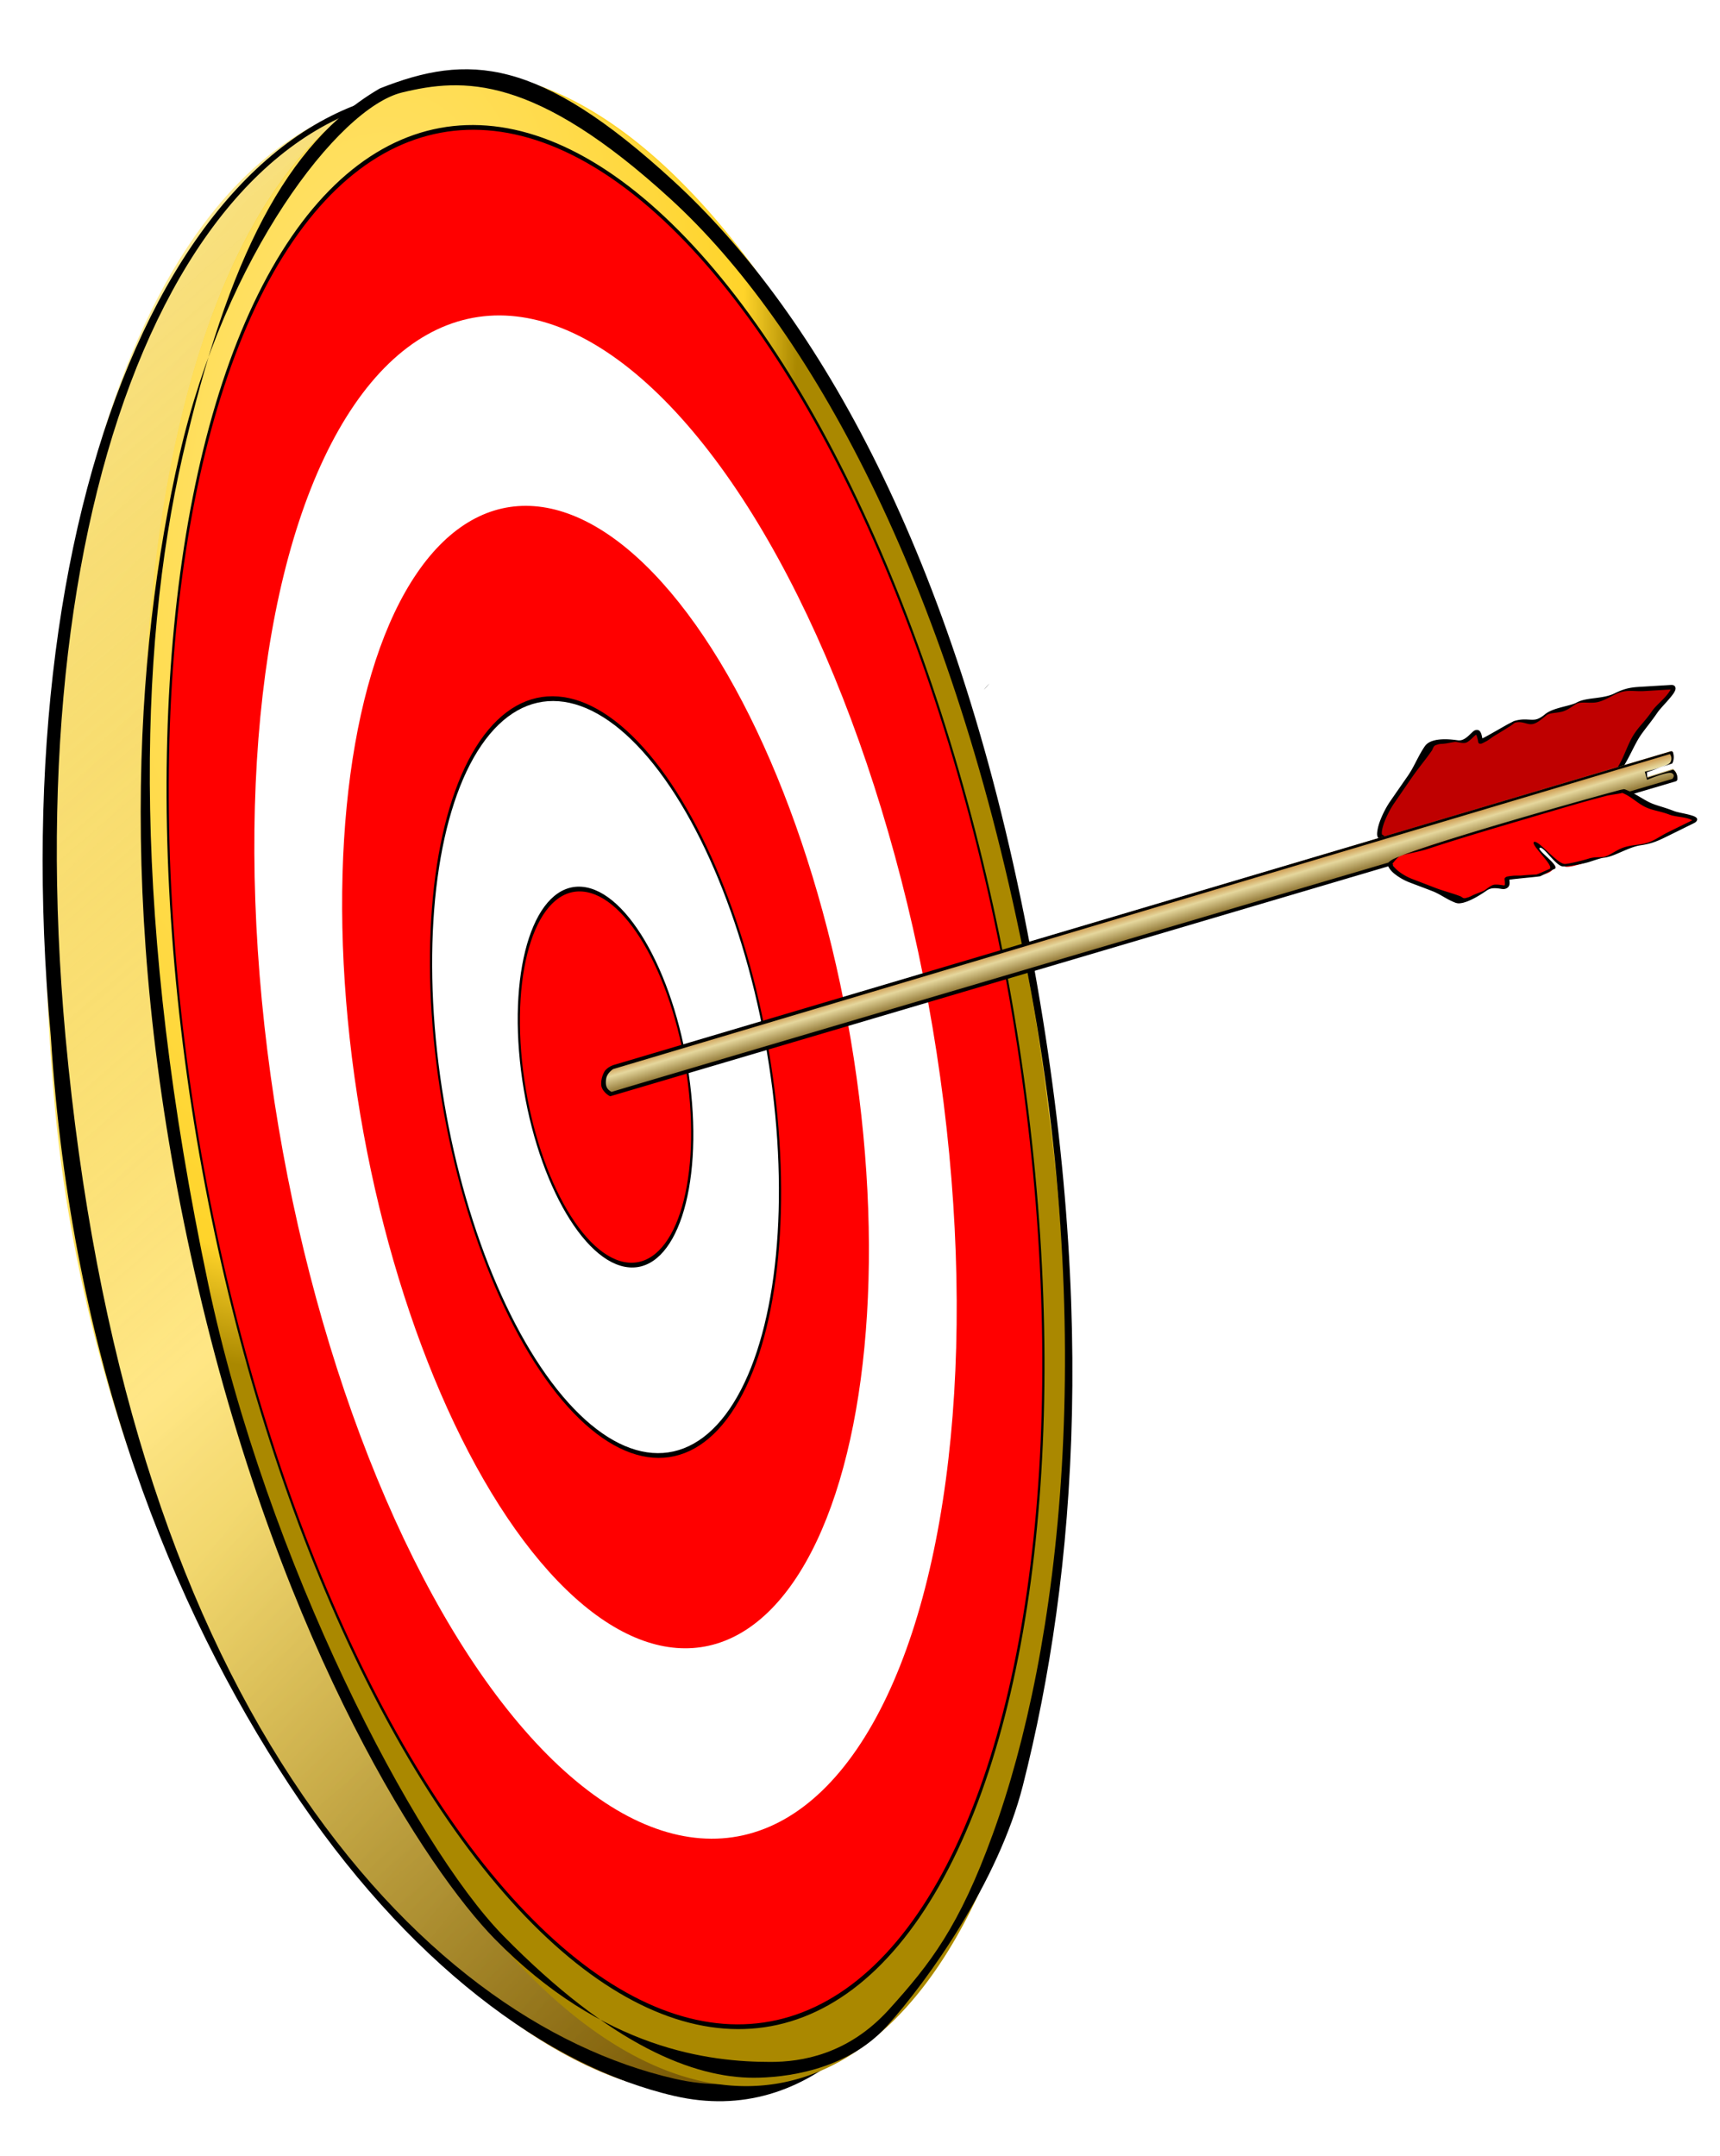 <svg xmlns="http://www.w3.org/2000/svg" viewBox="0 0 300 376"><defs><linearGradient id="e" y1=".497" y2=".497"><stop stop-color="#c88837" offset="0"/><stop stop-color="#e5d79d" offset=".37"/><stop stop-color="#826623" offset="1"/></linearGradient><linearGradient id="b" y1=".023" x2=".673" x1=".255" y2=".956"><stop stop-color="#d4aa00" stop-opacity=".159" offset="0"/><stop stop-color="#fff6d5" stop-opacity=".429" offset=".5"/><stop stop-color="#540" stop-opacity=".438" offset="1"/></linearGradient><linearGradient id="a" y1=".04" x2=".807" x1=".226" y2=".989"><stop stop-color="#ffea96" offset="0"/><stop stop-color="#ffd83b" offset=".5"/><stop stop-color="#845700" offset="1"/></linearGradient><radialGradient id="d" gradientUnits="userSpaceOnUse" cy="238.08" cx="346" gradientTransform="matrix(.368 -.918 1.027 -.103 -9.623 599.59)" r="16.726"><stop stop-color="#ffe680" offset="0"/><stop stop-color="#ffd42a" offset=".879"/><stop stop-color="#a80" offset="1"/></radialGradient></defs><path d="M730.23 397.01c21.09 142.65 34.84 232.39-46.52 248.55-74.1 14.72-196.97-107.4-212.13-257.96-14.26-140.65 25.82-244.88 100.39-258.92 92.95 49.42 137.17 125.67 158.26 268.33z" transform="matrix(.566 0 0 .671 -257.5 -68.776)" fill="url(#a)"/><path d="M766.86 392.27c23.07 143.01-24.24 270.32-105 254.36-77.01-15.22-170.69-108.37-188.59-275.16-15.37-144.04 42.47-250.97 124.64-246.09s145.88 123.88 168.95 266.89z" transform="matrix(.566 0 0 .671 -257.5 -68.776)" fill="url(#b)"/><path d="M80.772 15.525C33.366 12.242-.002 84.05 8.865 180.763c3.596 56.777 21.262 99.626 41.619 130.532 20.356 30.913 44.965 49.098 67.178 54.207 46.596 10.713 73.9-74.749 60.588-170.777-6.653-48.003-19.167-91.993-35.95-124.383-16.778-32.39-37.82-53.18-61.528-54.817zm.011 1.047c23.697 1.638 44.722 21.44 61.494 53.81 16.772 32.377 29.286 76.353 35.939 124.343 13.307 95.975-13.992 178.476-60.56 167.763-22.207-5.109-46.391-21.34-66.736-52.24-20.351-30.9-34.332-73.513-39.496-129.479C2.563 84.097 33.39 13.296 80.784 16.572z"/><path d="M28.376 182.18a75.649 175.666-9.793 11154.676 11.891 75.649 175.666-9.793 11-154.676-11.89z" fill="#ffd42a"/><path opacity=".155" d="M799.64 510.16a237.08 237.08 0 11-474.16 0 237.08 237.08 0 11474.16 0z" transform="matrix(-.326 -.025 -.091 -.734 335.71 576.34)" fill="url(#c)"/><path d="M372.23 247.31a16.726 16.726 0 11-33.45 0 16.726 16.726 0 1133.45 0z" transform="matrix(-4.624 -.355 -1.294 -10.372 2069.5 2879.6)" fill="url(#d)"/><circle r="39.9" transform="matrix(-1.843 -.142 -.517 -4.148 942.63 1354.9)" stroke="#000" cy="268.39" cx="378.87" stroke-width=".2" fill="red"/><circle transform="matrix(-1.843 -.142 -.517 -4.148 942.63 1354.9)" cy="268.39" cx="378.87" r="32" fill="#fff"/><circle transform="matrix(-1.843 -.142 -.517 -4.148 942.63 1354.9)" cy="268.39" cx="378.87" r="24" fill="red"/><circle r="15.9" transform="matrix(-1.843 -.142 -.517 -4.148 942.63 1354.9)" stroke="#000" cy="268.39" cx="378.87" stroke-width=".2" fill="#fff"/><circle r="7.9" transform="matrix(-1.843 -.142 -.517 -4.148 942.63 1354.9)" stroke="#000" cy="268.39" cx="378.87" stroke-width=".2" fill="red"/><path d="M378.67 268.38h.4m-.2-.2v.4" transform="matrix(-1.843 -.142 -.517 -4.148 942.63 1354.9)" stroke="#000" stroke-width=".1"/><path d="M70.124 16.13c-11.127 2.699-30.906 28.637-38.81 63.162-7.905 34.517-11.257 83.16 3.29 145.415 14.892 63.725 40.118 101.572 51.635 113.347 19.065 19.467 37.695 21.501 48.17 21.501 5.266 0 13.477-1.215 20.668-9.17s12.23-14.426 18.063-30.503c11.721-32.161 18.63-87.644 5.436-153.524-13.194-65.894-37.599-109.601-61.494-131.54-23.94-21.944-36.386-21.252-46.958-18.688zm-3.879-.705c15.368-6.102 27.61-5.551 51.234 16.145 23.838 21.864 47.96 62.316 61.153 128.068 13.194 65.76 9.117 114.912-.226 151.732-4.247 16.688-16.59 34.068-23.726 41.949s-18.12 8.995-23.215 8.995c-10.306 0-24.745-5.444-43.714-24.79-15.458-15.782-41.205-65.15-51.437-113.65-13.21-62.598-12.322-110.038-4.451-144.414 7.86-34.33 18.12-54.59 34.382-64.035z" fill-rule="evenodd"/><path d="M171.622 120.28c.392-.442.49-.562.95-1.078a9.01 9.01 0 00-.95 1.077z"/><path d="M240.739 145.83c-.601-.784.777-4.155 2.05-6.055 1.163-1.715 2.106-3.104 3.073-4.535 1.168-1.724 1.779-3.492 2.954-5.23.936-1.397 4.393-.952 5.2-.819 2.716.454 3.51-4.175 4.174-.145.035.213 5.4-3.049 5.955-3.216 2.558-.756 3.207.666 5.517-1.267 1.257-1.06 4.19-1.294 5.398-1.962 1.738-.966 4.504-.538 6.601-1.595 2.127-1.069 3.154-1.048 5.15-1.162 1.642-.091 2.84-.161 4.532-.256 1.644-.093-1.732 2.99-2.696 4.434-1.272 1.878-2.323 2.576-3.182 3.846-1.243 1.829-1.71 4.248-3.144 6.377-.217.321-40.424 13.093-41.582 11.586z" fill-rule="evenodd" fill="#bf0000"/><path d="M292.111 119.658c-.16-.192-.407-.234-.67-.218-1.69.102-2.889.173-4.527.277-1.988.118-3.155.118-5.343 1.21-.944.465-2.124.646-3.3.8-1.167.15-2.324.262-3.324.807-.471.263-1.503.507-2.556.783-1.051.285-2.14.607-2.91 1.235-1.088.898-1.652.968-2.367.949-.722-.008-1.61-.189-2.975.216-.164.049-.303.143-.517.25-.205.106-.467.236-.758.394-.58.331-1.31.742-2.016 1.146s-1.398.787-1.902 1.06c-.166.085-.27.133-.398.189-.052-.268-.108-.553-.173-.738-.099-.29-.212-.505-.423-.646-.211-.133-.533-.108-.747 0s-.374.279-.538.434c-.334.312-.701.686-1.096.945s-.815.419-1.379.329c-.43-.06-1.51-.21-2.634-.16-.57.027-1.134.096-1.663.27-.53.167-1.04.46-1.367.92-1.217 1.779-1.824 3.51-2.952 5.148-.97 1.404-1.929 2.77-3.091 4.462-.68.973-1.35 2.28-1.795 3.475-.226.608-.372 1.183-.445 1.675s-.106.918.153 1.24c.12.16.28.192.432.227.15.026.316.048.513.043.391-.018.893-.096 1.511-.2 1.234-.214 2.928-.61 4.897-1.104 3.946-.991 9.075-2.457 14.186-3.98a770.46 770.46 0 0013.912-4.288c1.915-.612 3.635-1.157 4.765-1.536.56-.192 1-.332 1.309-.44.162-.057.28-.12.376-.165.04-.012.083-.016.123-.036.024-.008.047-.023.079-.042.007-.01.013-.021.045-.04.023-.015.111-.103.111-.103 1.517-2.196 2.376-4.588 3.54-6.271.802-1.169 1.595-2.033 2.911-3.94.428-.631 1.43-1.628 2.217-2.58.393-.48.727-.898.872-1.322.076-.217.076-.475-.086-.675zm-.73.57c-.065.171-.303.552-.66.986-.736.9-1.974 1.923-2.521 2.715-1.232 1.792-2.122 2.534-3.043 3.871-1.31 1.895-1.804 4.205-3.133 6.186-.072.03-.145.06-.274.108-.3.106-1.857.913-2.417 1.106-1.122.376-1.673.575-3.58 1.184-3.815 1.21-8.909 2.683-14.02 4.205-5.103 1.52-10.117 2.952-14.047 3.939-1.959.5-3.745 1.481-4.938 1.684-.592.105-1.581-.64-1.644-.657-.07-.006-.074-.031-.02.033-.052-.056-.105-.324-.044-.732.063-.4.207-.93.416-1.489.424-1.118 1.082-2.386 1.699-3.278 1.162-1.692 2.097-3.05 3.066-4.455 1.22-1.762 2.394-3.12 3.538-4.771.144-.22.247-.792.655-.921s.54-.205 1.06-.226c1.03-.048 2.132-.392 2.51-.335.784.122 1.447.343 1.982-.002.534-.353.941-.793 1.24-1.068.118-.115.205-.158.258-.2.022.029.058.089.121.265.08.225.17.562.25 1.044a.34.34 0 00.176.24c.075.04.306.033.347.021.081-.024.162-.057.249-.1.168-.076.397-.197.665-.339.519-.287.965-.702 1.67-1.107.714-.406 2.079-1.289 2.268-1.39s1.014-.716.982-.707c1.194-.353 1.96.235 2.786.248.817.015 1.562-.569 2.785-1.579.5-.405 1.7-.352 2.729-.622 1.026-.277 1.731-.947 2.463-1.35.74-.405 2.146-.094 3.315-.237 1.167-.15 2.227-.801 3.377-1.372 2.07-1.03 3.17-.496 5.182-.622 1.64-.095 2.838-.166 4.528-.268.034-.001.007-.01.025-.007z" fill-rule="evenodd"/><path d="M188.77 113.97c-.37.03-.85.17-1.33.59.01 0 .09 5.53.09 5.53l-1.05-.09-.24-5.44c-.8-.7-1.96-.53-1.96-.53h-.03c-.22.01-.4.21-.39.44l.3 225.42c0 .12-.11.91-.01.97l2.47 1.55s1.7.07 2.55-.81c.76-.79.29-1 .29-1.12l.36-226.01a.43.43 0 00-.12-.31.395.395 0 00-.3-.13s-.26-.09-.63-.06z" transform="matrix(.139 .845 -.818 .242 359.441 -52.045)" fill="url(#e)"/><path d="M291.822 131.26a.311.311 0 00-.416-.232l-184.392 54.69c-.091.019-.713.309-.557.21.247-.162-.534.3-.915.75 0 0-.664.914-.684 2.25-.009.677.23 1.085.66 1.56.335.37.852.697.95.668l185.8-54.904c.099-.02.182-.09.236-.176.062-.09.078-.2.063-.294 0 0 .093-.95-.74-1.572.002.008-4.51 1.416-4.51 1.416l-.072-.954 4.43-1.543c.459-.863.151-1.844.151-1.844l-.004-.026zm-.553.234s.527.65.066 1.443-4.45 1.629-4.45 1.629l.398 1.425s3.667-1.539 4.34-1.153c.67.378.052.996.052.996S107.287 190.133 106.68 190.41c-.806-.417-1-.963-1.005-1.626-.001-1.046.302-1.65 1.25-2.356l184.344-54.934z"/><path d="M242.877 150.066c-.325.841 1.348 2.926 3.02 3.593 1.516.614 2.746 1.101 4.013 1.604 1.524.612 2.558 1.521 4.091 2.13 1.231.496 4.22-1.515 4.911-2.003 2.319-1.654 4.312 1.125 3.803-1.969-.027-.16 4.994-.513 5.542-.675.622-.184 3.145-.594 2.474-1.752-.673-1.166-3.004-3.393-2.668-3.59.69-.39 3.811 3.659 5.123 3.758 1.424.102 5.216-1.51 6.48-1.644 1.83-.196 4.207-1.858 6.387-2.167 2.212-.318 3.13-.838 4.953-1.75l4.156-2.064c1.506-.748-2.378-1.203-3.654-1.711-1.653-.663-2.795-.618-3.916-1.066-1.616-.647-2.71-2.079-4.592-2.825-.276-.113-39.495 10.527-40.123 12.131z" fill-rule="evenodd" fill="red"/><path d="M295.97 143.076c-.094.214-.301.364-.548.48-1.547.76-2.65 1.309-4.15 2.046-1.825.895-2.871 1.47-5.133 1.804-.989.142-2.105.605-3.194 1.079-1.097.475-2.173.971-3.218 1.086-.498.05-1.496.398-2.514.727-1.026.33-3.773.842-4.641.78-1.23-.07-3.362-3.588-4.007-3.229-.642.368 3.84 3.305 2.498 3.703-.172.05-2.26 1.228-2.478 1.257s-.486.073-.79.1c-.624.07-1.383.144-2.135.216-.75.08-1.468.151-1.997.22-.178.016-.285.04-.41.059.026.214.054.436.046.598-.011.242-.054.45-.21.647-.149.195-.443.335-.67.367s-.411-.002-.604-.025c-.386-.054-.82-.13-1.245-.11-.434.022-.848.11-1.332.456-.37.252-1.294.89-2.333 1.41-.514.258-1.043.486-1.568.633s-1.065.2-1.478.038c-1.584-.604-2.613-1.487-4.077-2.046-1.256-.488-2.498-.945-4.01-1.526a10.014 10.014 0 01-2.57-1.49c-.366-.3-.66-.621-.854-.918-.205-.303-.345-.58-.204-.924.066-.17.196-.27.326-.363s.277-.197.45-.292c.357-.177.83-.37 1.418-.607 1.168-.46 2.8-1.024 4.71-1.66 3.833-1.269 8.848-2.798 13.872-4.277s9.925-2.869 13.706-3.927c1.886-.523 3.592-1.001 4.71-1.297.56-.148.984-.274 1.298-.35.157-.037.29-.059.382-.077.05-.006.082-.024.123-.036.024-.007.051.002.076-.005.018.004.027.01.052.002.035.008.132.023.14.02 1.96.75 3.394 1.957 4.896 2.532 1.044.4 2.004.604 3.707 1.26.56.216 1.739.399 2.709.661.485.132.9.257 1.142.478.129.103.2.277.108.5zm-.811-.026c-.109-.083-.424-.23-.865-.356-.916-.243-2.312-.335-3.017-.605-1.603-.616-2.609-.681-3.8-1.144-1.701-.64-2.78-1.979-4.516-2.68-.074.023-.15.036-.281.066-.296.08-1.925.295-2.484.443-1.11.293-1.654.428-3.54.951-3.773 1.056-8.767 2.561-13.782 4.038s-9.925 2.975-13.732 4.235c-1.896.624-3.783.837-4.91 1.286-.564.22-1.249 1.22-1.303 1.255-.053.042-.05.059-.028-.01-.023.069.003.274.163.52.17.25.448.532.786.813a9.498 9.498 0 002.427 1.4c1.511.581 2.729 1.045 3.984 1.533 1.574.598 3.013.943 4.487 1.509.2.073.446.417.848.307s.546-.126 1.021-.364c.943-.475 2.024-.786 2.355-1.017.668-.473 1.209-.943 1.779-.97.578-.03 1.067.074 1.409.115.14.02.225.013.285.013a.591.591 0 00.037-.242c.012-.19 0-.47-.06-.833-.012-.076.038-.189.095-.259.058-.062.263-.175.304-.187.081-.025.166-.032.257-.05.175-.034.41-.06.69-.089.545-.073 1.064.004 1.806-.074.75-.08 2.224-.144 2.425-.169s2.238-.946 2.205-.936c1.178-.35-3.378-4.31-2.64-4.725.73-.42 3.954 3.742 5.324 3.832.564.037 3.203-.611 4.196-.932 1.004-.315 1.82-.202 2.587-.287.783-.09 1.963-.998 3.06-1.474 1.089-.473 2.215-.559 3.413-.736 2.144-.316 2.99-1.223 4.832-2.123 1.507-.747 2.61-1.287 4.158-2.047.031-.018.008-.002.025-.007z" fill-rule="evenodd"/></svg>